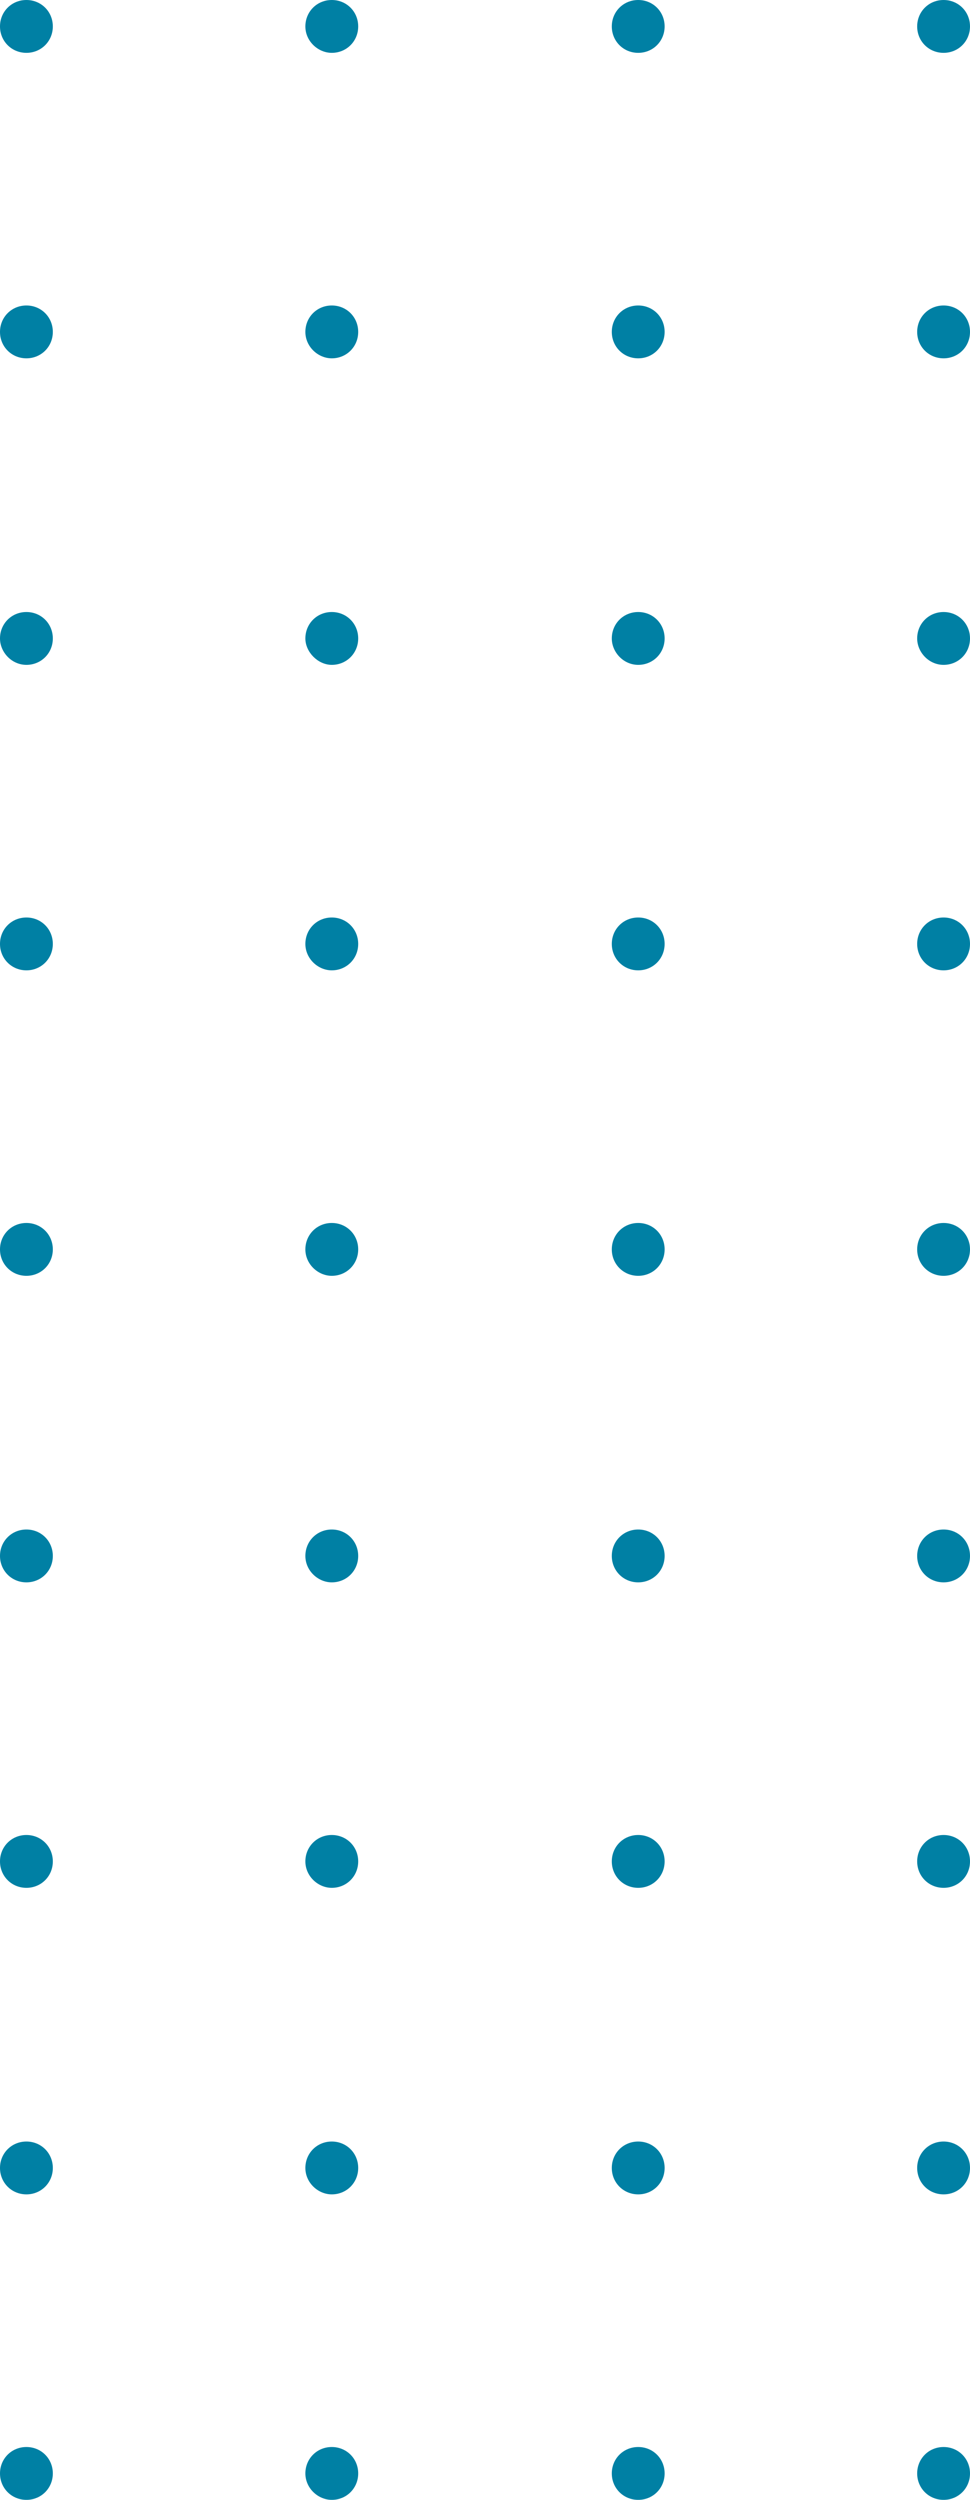 <?xml version="1.0" encoding="utf-8"?>
<!-- Generator: Adobe Illustrator 27.1.1, SVG Export Plug-In . SVG Version: 6.00 Build 0)  -->
<svg version="1.1" id="Calque_1" xmlns="http://www.w3.org/2000/svg" xmlns:xlink="http://www.w3.org/1999/xlink" x="0px" y="0px"
	 viewBox="0 0 91.8 236.5" style="enable-background:new 0 0 91.8 236.5;" xml:space="preserve">
<style type="text/css">
	.st0{fill:#0080A4;}
</style>
<path id="Tracé_55" class="st0" d="M2.5,5C3.9,5,5,3.9,5,2.5S3.9,0,2.5,0S0,1.1,0,2.5S1.1,5,2.5,5L2.5,5"/>
<path id="Tracé_56" class="st0" d="M31.4,5c1.4,0,2.5-1.1,2.5-2.5S32.8,0,31.4,0c-1.4,0-2.5,1.1-2.5,2.5C28.9,3.9,30.1,5,31.4,5
	L31.4,5"/>
<path id="Tracé_57" class="st0" d="M60.4,5c1.4,0,2.5-1.1,2.5-2.5S61.8,0,60.4,0s-2.5,1.1-2.5,2.5S59,5,60.4,5L60.4,5"/>
<path id="Tracé_58" class="st0" d="M89.3,5c1.4,0,2.5-1.1,2.5-2.5S90.7,0,89.3,0s-2.5,1.1-2.5,2.5S87.9,5,89.3,5L89.3,5"/>
<path id="Tracé_64" class="st0" d="M2.5,33.9c1.4,0,2.5-1.1,2.5-2.5c0-1.4-1.1-2.5-2.5-2.5S0,30,0,31.4C0,32.8,1.1,33.9,2.5,33.9
	L2.5,33.9"/>
<path id="Tracé_65" class="st0" d="M31.4,33.9c1.4,0,2.5-1.1,2.5-2.5c0-1.4-1.1-2.5-2.5-2.5c-1.4,0-2.5,1.1-2.5,2.5
	C28.9,32.8,30.1,33.9,31.4,33.9L31.4,33.9"/>
<path id="Tracé_66" class="st0" d="M60.4,33.9c1.4,0,2.5-1.1,2.5-2.5c0-1.4-1.1-2.5-2.5-2.5s-2.5,1.1-2.5,2.5
	C57.9,32.8,59,33.9,60.4,33.9L60.4,33.9"/>
<path id="Tracé_67" class="st0" d="M89.3,33.9c1.4,0,2.5-1.1,2.5-2.5c0-1.4-1.1-2.5-2.5-2.5s-2.5,1.1-2.5,2.5
	C86.8,32.8,87.9,33.9,89.3,33.9L89.3,33.9"/>
<path id="Tracé_73" class="st0" d="M2.5,62.9c1.4,0,2.5-1.1,2.5-2.5s-1.1-2.5-2.5-2.5S0,59,0,60.4C0,61.7,1.1,62.9,2.5,62.9
	L2.5,62.9"/>
<path id="Tracé_74" class="st0" d="M31.4,62.9c1.4,0,2.5-1.1,2.5-2.5s-1.1-2.5-2.5-2.5c-1.4,0-2.5,1.1-2.5,2.5
	C28.9,61.7,30.1,62.9,31.4,62.9L31.4,62.9"/>
<path id="Tracé_75" class="st0" d="M60.4,62.9c1.4,0,2.5-1.1,2.5-2.5s-1.1-2.5-2.5-2.5s-2.5,1.1-2.5,2.5
	C57.9,61.7,59,62.9,60.4,62.9L60.4,62.9"/>
<path id="Tracé_76" class="st0" d="M89.3,62.9c1.4,0,2.5-1.1,2.5-2.5s-1.1-2.5-2.5-2.5s-2.5,1.1-2.5,2.5
	C86.8,61.7,87.9,62.9,89.3,62.9L89.3,62.9"/>
<path id="Tracé_82" class="st0" d="M2.5,91.8c1.4,0,2.5-1.1,2.5-2.5s-1.1-2.5-2.5-2.5S0,87.9,0,89.3C0,90.7,1.1,91.8,2.5,91.8
	L2.5,91.8"/>
<path id="Tracé_83" class="st0" d="M31.4,91.8c1.4,0,2.5-1.1,2.5-2.5s-1.1-2.5-2.5-2.5c-1.4,0-2.5,1.1-2.5,2.5
	C28.9,90.7,30.1,91.8,31.4,91.8L31.4,91.8"/>
<path id="Tracé_84" class="st0" d="M60.4,91.8c1.4,0,2.5-1.1,2.5-2.5s-1.1-2.5-2.5-2.5s-2.5,1.1-2.5,2.5
	C57.9,90.7,59,91.8,60.4,91.8L60.4,91.8"/>
<path id="Tracé_85" class="st0" d="M89.3,91.8c1.4,0,2.5-1.1,2.5-2.5s-1.1-2.5-2.5-2.5s-2.5,1.1-2.5,2.5
	C86.8,90.7,87.9,91.8,89.3,91.8L89.3,91.8"/>
<path id="Tracé_91" class="st0" d="M2.5,120.7c1.4,0,2.5-1.1,2.5-2.5s-1.1-2.5-2.5-2.5S0,116.8,0,118.2S1.1,120.7,2.5,120.7"/>
<path id="Tracé_92" class="st0" d="M31.4,120.7c1.4,0,2.5-1.1,2.5-2.5s-1.1-2.5-2.5-2.5c-1.4,0-2.5,1.1-2.5,2.5
	C28.9,119.6,30.1,120.7,31.4,120.7L31.4,120.7"/>
<path id="Tracé_93" class="st0" d="M60.4,120.7c1.4,0,2.5-1.1,2.5-2.5s-1.1-2.5-2.5-2.5s-2.5,1.1-2.5,2.5S59,120.7,60.4,120.7"/>
<path id="Tracé_94" class="st0" d="M89.3,120.7c1.4,0,2.5-1.1,2.5-2.5s-1.1-2.5-2.5-2.5s-2.5,1.1-2.5,2.5S87.9,120.7,89.3,120.7"/>
<path id="Tracé_100" class="st0" d="M2.5,149.7c1.4,0,2.5-1.1,2.5-2.5s-1.1-2.5-2.5-2.5S0,145.8,0,147.2
	C0,148.6,1.1,149.7,2.5,149.7L2.5,149.7"/>
<path id="Tracé_101" class="st0" d="M31.4,149.7c1.4,0,2.5-1.1,2.5-2.5s-1.1-2.5-2.5-2.5c-1.4,0-2.5,1.1-2.5,2.5
	C28.9,148.6,30.1,149.7,31.4,149.7L31.4,149.7"/>
<path id="Tracé_102" class="st0" d="M60.4,149.7c1.4,0,2.5-1.1,2.5-2.5s-1.1-2.5-2.5-2.5s-2.5,1.1-2.5,2.5
	C57.9,148.6,59,149.7,60.4,149.7"/>
<path id="Tracé_103" class="st0" d="M89.3,149.7c1.4,0,2.5-1.1,2.5-2.5s-1.1-2.5-2.5-2.5s-2.5,1.1-2.5,2.5
	C86.8,148.6,87.9,149.7,89.3,149.7"/>
<path id="Tracé_109" class="st0" d="M2.5,178.6c1.4,0,2.5-1.1,2.5-2.5s-1.1-2.5-2.5-2.5S0,174.7,0,176.1S1.1,178.6,2.5,178.6"/>
<path id="Tracé_110" class="st0" d="M31.4,178.6c1.4,0,2.5-1.1,2.5-2.5s-1.1-2.5-2.5-2.5c-1.4,0-2.5,1.1-2.5,2.5
	C28.9,177.5,30.1,178.6,31.4,178.6L31.4,178.6"/>
<path id="Tracé_111" class="st0" d="M60.4,178.6c1.4,0,2.5-1.1,2.5-2.5s-1.1-2.5-2.5-2.5s-2.5,1.1-2.5,2.5S59,178.6,60.4,178.6"/>
<path id="Tracé_112" class="st0" d="M89.3,178.6c1.4,0,2.5-1.1,2.5-2.5s-1.1-2.5-2.5-2.5s-2.5,1.1-2.5,2.5S87.9,178.6,89.3,178.6"
	/>
<path id="Tracé_118" class="st0" d="M2.5,207.6c1.4,0,2.5-1.1,2.5-2.5s-1.1-2.5-2.5-2.5S0,203.7,0,205.1S1.1,207.6,2.5,207.6"/>
<path id="Tracé_119" class="st0" d="M31.4,207.6c1.4,0,2.5-1.1,2.5-2.5s-1.1-2.5-2.5-2.5c-1.4,0-2.5,1.1-2.5,2.5
	C28.9,206.5,30.1,207.6,31.4,207.6L31.4,207.6"/>
<path id="Tracé_120" class="st0" d="M60.4,207.6c1.4,0,2.5-1.1,2.5-2.5s-1.1-2.5-2.5-2.5s-2.5,1.1-2.5,2.5S59,207.6,60.4,207.6"/>
<path id="Tracé_121" class="st0" d="M89.3,207.6c1.4,0,2.5-1.1,2.5-2.5s-1.1-2.5-2.5-2.5s-2.5,1.1-2.5,2.5S87.9,207.6,89.3,207.6"
	/>
<path id="Tracé_127" class="st0" d="M2.5,236.5c1.4,0,2.5-1.1,2.5-2.5s-1.1-2.5-2.5-2.5S0,232.6,0,234S1.1,236.5,2.5,236.5"/>
<path id="Tracé_128" class="st0" d="M31.4,236.5c1.4,0,2.5-1.1,2.5-2.5s-1.1-2.5-2.5-2.5c-1.4,0-2.5,1.1-2.5,2.5
	C28.9,235.4,30.1,236.5,31.4,236.5L31.4,236.5"/>
<path id="Tracé_129" class="st0" d="M60.4,236.5c1.4,0,2.5-1.1,2.5-2.5s-1.1-2.5-2.5-2.5s-2.5,1.1-2.5,2.5S59,236.5,60.4,236.5"/>
<path id="Tracé_130" class="st0" d="M89.3,236.5c1.4,0,2.5-1.1,2.5-2.5s-1.1-2.5-2.5-2.5s-2.5,1.1-2.5,2.5S87.9,236.5,89.3,236.5"
	/>
</svg>
